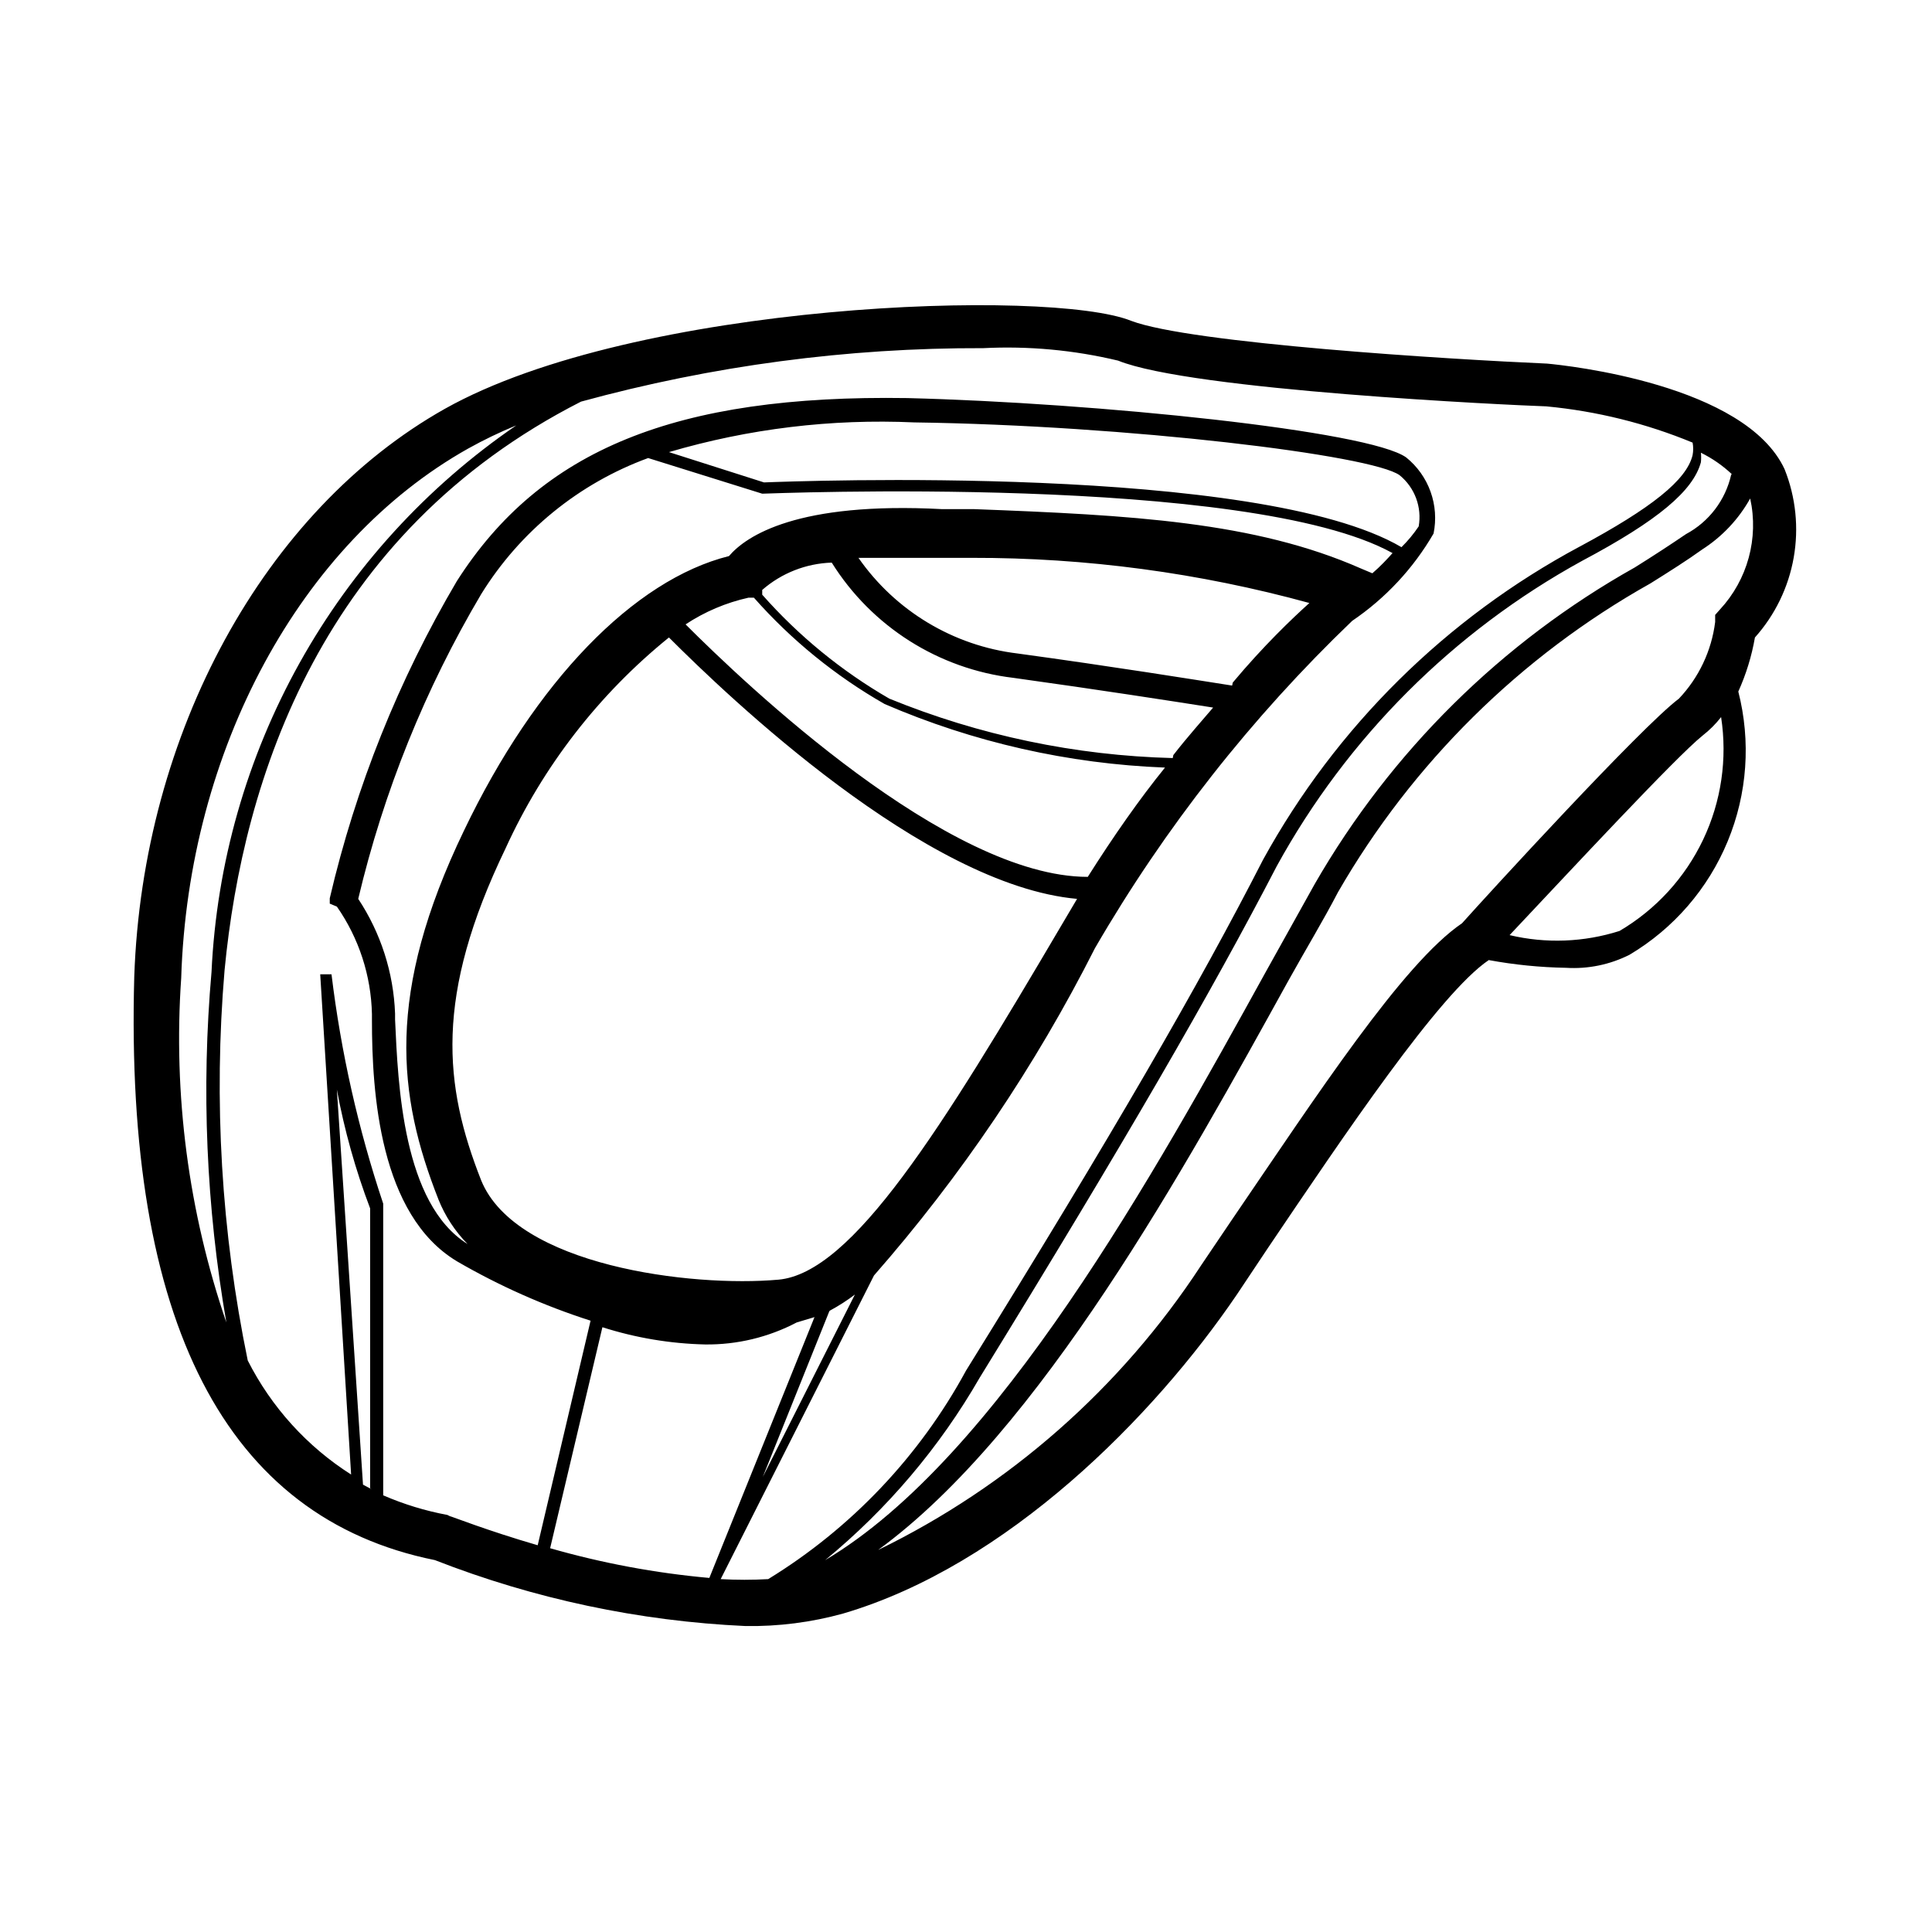 <?xml version="1.0" encoding="UTF-8"?>
<!-- Uploaded to: ICON Repo, www.iconrepo.com, Generator: ICON Repo Mixer Tools -->
<svg fill="#000000" width="800px" height="800px" version="1.1" viewBox="144 144 512 512" xmlns="http://www.w3.org/2000/svg">
 <path d="m616.95 268.38c-10.391-22.516-57.781-27.551-62.977-28.023-25.504-1.102-94.465-5.352-110.21-11.336-21.57-8.66-131.3-5.039-181.84 23.301-47.863 26.922-80.141 85.961-82.344 150.51-2.519 91.629 24.246 143.43 79.664 154.61 26.309 10.285 54.125 16.191 82.344 17.477 8.719 0.133 17.414-0.98 25.82-3.305 43.453-12.754 82.34-52.113 104.38-84.547l8.188-12.281c20.309-30.07 45.5-67.543 58.566-76.359v0.004c6.754 1.246 13.598 1.93 20.465 2.047 5.824 0.363 11.641-0.832 16.848-3.465 11.691-6.957 20.816-17.508 26.008-30.082 5.195-12.57 6.18-26.488 2.805-39.664 2.066-4.57 3.547-9.387 4.406-14.328 5.328-5.961 8.883-13.285 10.273-21.156 1.391-7.871 0.559-15.977-2.398-23.398zm-14.168 1.418h-0.004c-1.512 6.734-5.879 12.48-11.965 15.742-3.938 2.676-8.5 5.668-13.539 8.816-35.332 19.816-64.652 48.809-84.859 83.918-3.938 7.086-8.344 14.957-13.066 23.457-29.125 52.742-71.004 128.63-116.66 155.71h-0.004c16.445-13.512 30.316-29.887 40.938-48.332 38.73-62.977 61.402-102.18 78.719-135.55v-0.004c18.73-34.121 46.805-62.191 80.926-80.922 20.152-10.707 29.441-18.578 31.488-26.137 0.086-0.836 0.086-1.68 0-2.519 2.996 1.473 5.754 3.383 8.184 5.668v0zm-87.383 19.207c-37.785-22.199-160.59-17.477-168.93-17.16l-25.191-8.031c21.09-6.207 43.062-8.867 65.023-7.871 56.52 0.789 121.39 8.66 128.63 14.012 4 3.273 5.926 8.449 5.039 13.539-1.332 1.984-2.863 3.832-4.566 5.512zm-199.63-23.617 30.23 9.445c1.258 0 128.95-5.352 167.04 15.742-1.418 1.574-3.148 3.465-5.352 5.352l-2.992-1.258c-28.184-12.438-61.086-14.168-102.49-15.742h-8.5c-38.414-2.047-51.957 7.086-56.52 12.438-25.191 6.297-51.324 33.219-70.219 72.738-20.781 43.141-17.633 70.219-6.769 97.77h-0.008c1.773 4.406 4.394 8.418 7.715 11.809-17.16-10.703-18.422-42.191-19.207-59.512v-1.574c-0.402-10.832-3.781-21.344-9.762-30.387 6.727-28.41 17.715-55.641 32.59-80.766 10.297-16.633 25.875-29.328 44.242-36.055zm48.176 225.93c2.312-1.242 4.523-2.66 6.613-4.25l-24.406 48.336 17.633-43.926zm-13.699-8.188c-22.984 2.047-69.43-3.621-78.719-26.293-9.918-25.191-12.438-48.805 6.453-88.008 9.91-21.73 24.73-40.867 43.297-55.891 15.742 15.742 67.855 65.652 108.16 69.273l-4.094 6.926c-31.801 54.004-55.418 92.262-75.098 93.996zm82.027-106.75c-37.156 0-90.688-51.012-106.59-66.914v0.004c5.082-3.359 10.738-5.762 16.688-7.082h1.418c9.922 11.227 21.625 20.75 34.637 28.18 23.52 10.152 48.715 15.863 74.312 16.848-6.769 8.344-13.699 18.262-20.469 28.969zm22.516-31.488v0.004c-25.781-0.664-51.227-5.996-75.102-15.746-12.645-7.301-24.023-16.605-33.691-27.551v-1.258c5.121-4.469 11.629-7.027 18.422-7.242 10.598 16.957 28.316 28.188 48.176 30.543 22.672 3.148 41.879 6.141 52.898 7.871-2.516 2.992-6.769 7.715-10.547 12.594zm15.742-19.207c-10.078-1.574-31.488-5.039-56.836-8.5-17.035-2.043-32.391-11.266-42.195-25.348h11.336 18.738c30.211-0.059 60.293 3.969 89.426 11.965-4.723 4.254-12.281 11.496-20.312 21.098zm-139.65 174.61c8.441 0.098 16.773-1.902 24.246-5.828l4.723-1.418-27.867 69.117v0.004c-14.281-1.281-28.41-3.918-42.195-7.875l13.855-58.566c8.812 2.816 17.988 4.356 27.238 4.566zm-138.86-97.141c1.891-60.301 31.488-115.25 76.043-140.28 4.125-2.297 8.383-4.348 12.754-6.141-23.746 16.258-43.398 37.797-57.41 62.93-14.016 25.133-22.012 53.172-23.355 81.918-2.727 31-1.402 62.227 3.934 92.887-10.047-29.332-14.117-60.383-11.965-91.312zm50.539 135.55-2.363-1.258-6.926-104.7c1.988 10.738 4.941 21.277 8.816 31.488v74.156zm19.996 6.769c-5.848-1.082-11.551-2.828-17.004-5.195v-77.301c-6.606-19.746-11.195-40.105-13.699-60.773h-2.992l8.188 132.57v-0.004c-11.68-7.434-21.141-17.875-27.395-30.227-7.008-34.004-9.074-68.844-6.141-103.44 4.879-50.852 25.82-115.72 94.465-150.67 34.727-9.512 70.582-14.281 106.59-14.168 12.012-0.609 24.047 0.504 35.742 3.305 19.363 7.871 104.07 11.809 113.52 12.121l-0.004 0.004c13.316 1.258 26.371 4.496 38.73 9.602 0.207 1.094 0.207 2.215 0 3.309-1.574 6.613-10.863 14.012-29.914 24.246v-0.004c-35.406 18.961-64.555 47.781-83.914 82.973-17.004 33.219-39.676 72.422-78.719 135.4-12.324 22.703-30.406 41.762-52.43 55.262-4.195 0.238-8.398 0.238-12.594 0l40.621-80.453h-0.004c23.09-26.34 42.766-55.488 58.57-86.75 18.539-31.973 41.488-61.176 68.172-86.746 8.836-5.996 16.211-13.906 21.566-23.145 0.754-3.699 0.477-7.539-0.801-11.09-1.273-3.555-3.504-6.688-6.441-9.062-9.762-7.086-82.184-14.484-132.25-15.742-61.402-0.945-97.141 13.699-119.34 48.492v-0.004c-15.43 26.152-26.793 54.5-33.691 84.074v1.418l1.891 0.785c5.836 8.375 9.066 18.289 9.289 28.496v1.574c0 19.363 2.047 51.641 22.516 63.922h-0.004c11.207 6.508 23.086 11.789 35.426 15.746l-14.012 59.512c-13.539-3.938-22.984-7.715-23.301-7.715zm310.63-154.76c-9.43 3.004-19.5 3.387-29.129 1.102 15.742-16.688 44.082-47.23 51.168-52.898l0.004-0.004c1.82-1.418 3.461-3.055 4.879-4.879 1.699 11.055 0.043 22.367-4.758 32.473-4.801 10.105-12.52 18.539-22.164 24.207zm26.605-85.176-1.258 1.418v1.891-0.004c-0.957 7.621-4.32 14.734-9.605 20.309-10.078 7.559-50.852 52.113-57.465 59.512-15.742 10.707-38.414 45.5-61.086 78.719l-8.188 12.121v0.008c-21.188 32.336-50.727 58.34-85.488 75.254 43.141-31.488 81.555-101.71 108.79-150.98 4.723-8.5 9.133-15.742 13.066-23.301h-0.004c19.73-34.25 48.344-62.535 82.816-81.871 5.039-3.148 9.762-6.141 13.699-8.973h-0.004c5.305-3.391 9.688-8.043 12.754-13.539 2.312 10.535-0.688 21.535-8.031 29.441z"/>
</svg>